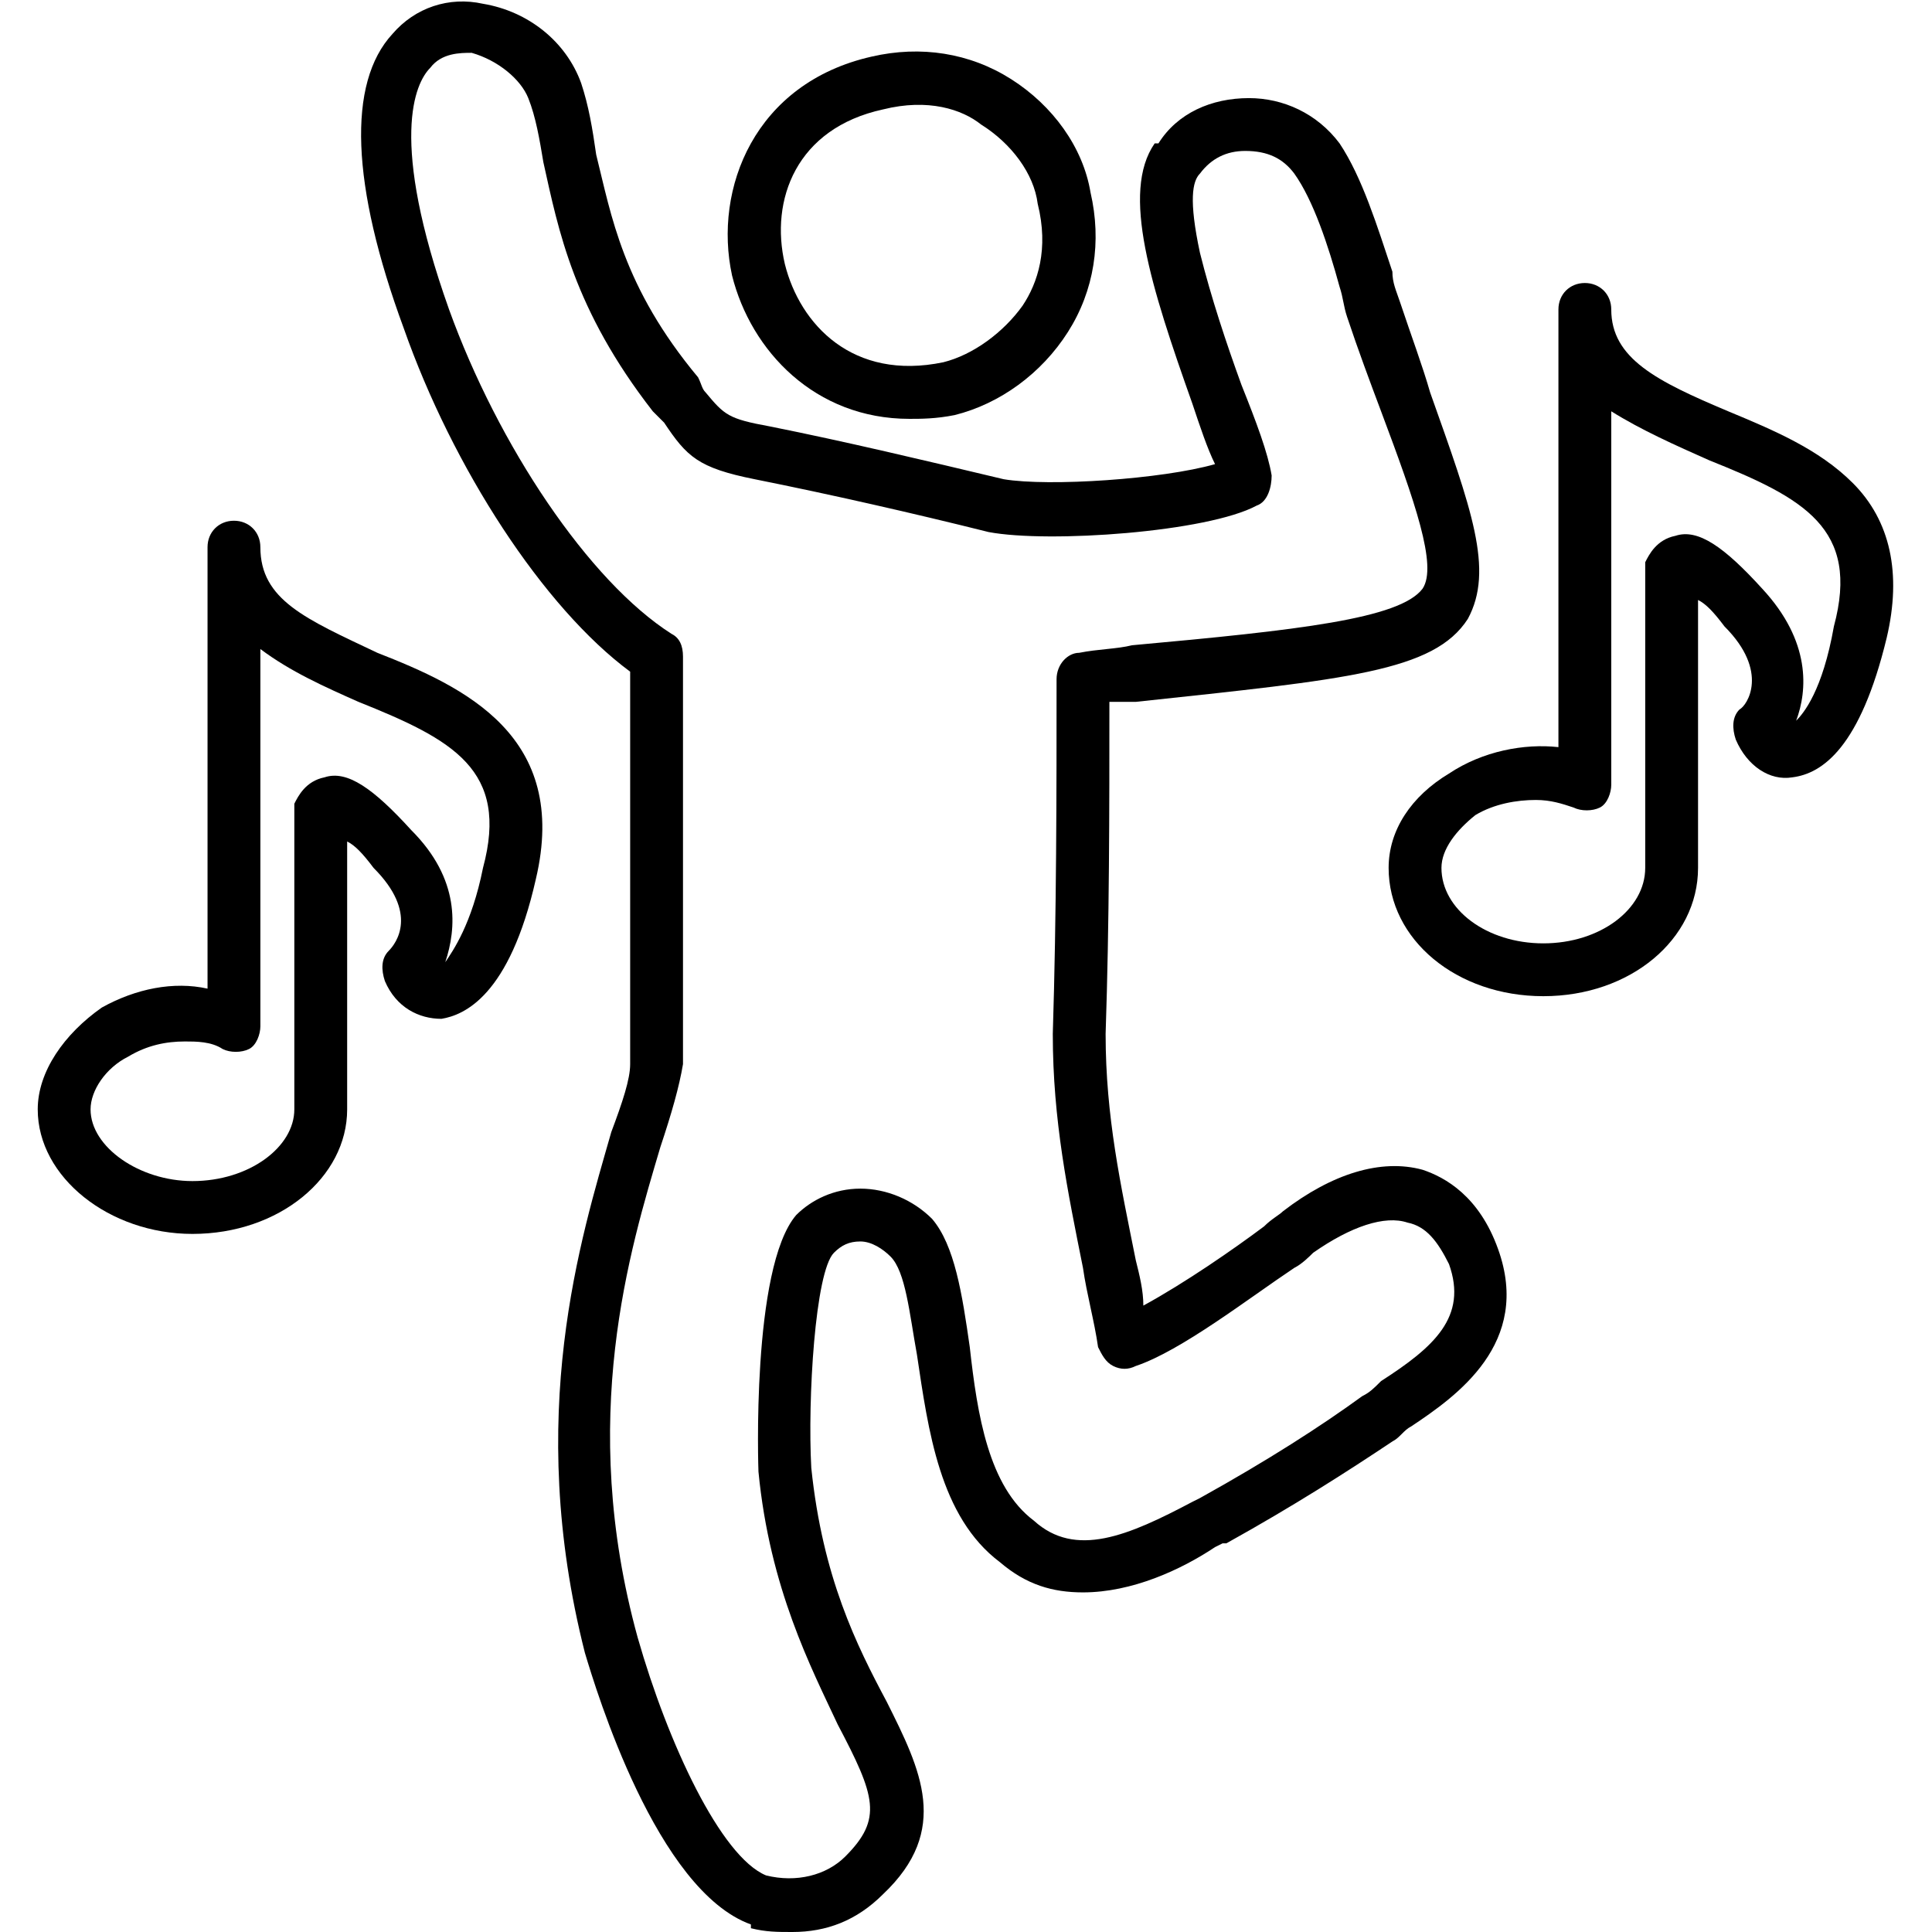 <?xml version="1.0" encoding="UTF-8"?>
<!DOCTYPE svg PUBLIC "-//W3C//DTD SVG 1.1//EN" "http://www.w3.org/Graphics/SVG/1.1/DTD/svg11.dtd">
<!-- Creator: CorelDRAW -->
<svg xmlns="http://www.w3.org/2000/svg" xml:space="preserve" width="512px" height="512px" version="1.1" style="shape-rendering:geometricPrecision; text-rendering:geometricPrecision; image-rendering:optimizeQuality; fill-rule:evenodd; clip-rule:evenodd"
viewBox="0 0 512 512"
 xmlns:xlink="http://www.w3.org/1999/xlink">
 <defs>
  <style type="text/css">
   <![CDATA[
    .fil0 {fill:black}
   ]]>
  </style>
 </defs>
 <g id="Layer_x0020_1">
  <g id="_494465248">
   <g>
    <g>
     <path class="fil0" d="M241 111c-25,0 -42,-18 -47,-38 -5,-23 6,-51 37,-58 0,0 0,0 0,0 13,-3 26,-1 37,6 11,7 19,18 21,30 3,13 1,26 -6,37 -7,11 -18,19 -30,22 -5,1 -9,1 -12,1zm-7 -82c-23,5 -30,24 -26,41 4,16 18,31 42,26 8,-2 16,-8 21,-15 4,-6 7,-15 4,-27 0,0 0,0 0,0 -1,-8 -7,-16 -15,-21 -5,-4 -14,-7 -26,-4l0 0z"/>
    </g>
    <g>
     <path class="fil0" d="M51 327c-22,0 -41,-15 -41,-33 0,-10 7,-20 17,-27 9,-5 19,-7 28,-5l0 -117c0,-4 3,-7 7,-7 4,0 7,3 7,7 0,14 12,19 31,28 23,9 51,22 42,60 0,0 0,0 0,0 -7,31 -19,36 -25,37 -6,0 -12,-3 -15,-10 -1,-3 -1,-6 1,-8 2,-2 8,-10 -4,-22 0,0 0,0 0,0 -3,-4 -5,-6 -7,-7l0 71c0,18 -18,33 -41,33zm-2 -51c-5,0 -10,1 -15,4 -6,3 -10,9 -10,14 0,10 13,19 27,19 15,0 27,-9 27,-19l0 -79c0,-1 0,-1 0,-2 1,-2 3,-6 8,-7 6,-2 13,3 23,14 13,13 12,26 9,35 2,-3 7,-10 10,-25 7,-26 -8,-34 -33,-44 -9,-4 -18,-8 -26,-14l0 100c0,2 -1,5 -3,6 -2,1 -5,1 -7,0 -3,-2 -7,-2 -10,-2zm86 -44l0 0 0 0z"/>
    </g>
    <g>
     <path class="fil0" d="M409 264c-23,0 -41,-15 -41,-34 0,-10 6,-19 16,-25 9,-6 20,-8 29,-7l0 -116c0,-4 3,-7 7,-7 4,0 7,3 7,7 0,13 12,19 31,27 12,5 24,10 33,19 10,10 13,24 9,41 -7,29 -17,36 -25,37 -6,1 -12,-3 -15,-10 -1,-3 -1,-6 1,-8 2,-1 8,-10 -4,-22 0,0 0,0 0,0 -3,-4 -5,-6 -7,-7l0 71c0,19 -18,34 -41,34zm-2 -52c-5,0 -11,1 -16,4 -5,4 -9,9 -9,14 0,11 12,20 27,20 15,0 27,-9 27,-20l0 -79c0,-1 0,-1 0,-2 1,-2 3,-6 8,-7 6,-2 13,3 23,14 13,14 12,27 9,35 2,-2 7,-8 10,-25 0,0 0,0 0,0 7,-26 -8,-34 -33,-44 -9,-4 -18,-8 -26,-13l0 99c0,2 -1,5 -3,6 -2,1 -5,1 -7,0 -3,-1 -6,-2 -10,-2z"/>
    </g>
    <g>
     <path class="fil0" d="M210 512c-4,0 -7,0 -11,-1 0,0 0,0 0,-1 -25,-9 -41,-62 -44,-72 -16,-63 -1,-110 7,-138 3,-8 5,-14 5,-18l0 -104c-23,-17 -47,-54 -60,-91 -14,-38 -15,-65 -3,-78 6,-7 15,-10 24,-8 12,2 22,10 26,21 2,6 3,12 4,19 4,16 7,35 27,59 1,2 1,3 2,4 5,6 6,7 17,9 20,4 41,9 62,14 12,2 42,0 56,-4 -2,-4 -4,-10 -6,-16 -11,-31 -19,-56 -10,-69 1,0 1,0 1,0 5,-8 14,-12 24,-12 9,0 18,4 24,12 0,0 0,0 0,0 6,9 10,22 14,34 0,3 1,5 2,8 3,9 6,17 8,24 11,31 17,47 10,60 -9,14 -32,16 -88,22 -2,0 -4,0 -7,0 0,29 0,58 -1,88 0,22 4,40 8,60 1,4 2,8 2,12 11,-6 24,-15 32,-21 2,-2 4,-3 5,-4 13,-10 26,-14 37,-11 6,2 15,7 20,21 9,25 -11,39 -23,47 -2,1 -3,3 -5,4 0,0 0,0 0,0 -12,8 -26,17 -44,27 0,0 -1,0 -1,0l-2 1c-9,6 -22,12 -35,12 -8,0 -15,-2 -22,-8 -16,-12 -19,-35 -22,-55 -2,-11 -3,-22 -7,-26 -2,-2 -5,-4 -8,-4 -3,0 -5,1 -7,3 0,0 0,0 0,0 -5,5 -7,39 -6,57 3,29 12,47 20,62 9,18 17,34 -1,51 -7,7 -15,10 -24,10zm-7 -15c8,2 16,0 21,-5 0,0 0,0 0,0 10,-10 8,-16 -2,-35 -7,-15 -18,-36 -21,-67 0,0 0,0 0,0 0,0 -2,-54 10,-68 4,-4 10,-7 17,-7 7,0 14,3 19,8 6,7 8,20 10,34 2,18 5,37 17,46 0,0 0,0 0,0 11,10 25,4 42,-5l2 -1c18,-10 32,-19 43,-27 2,-1 3,-2 5,-4 14,-9 23,-17 18,-31 -3,-6 -6,-10 -11,-11 -6,-2 -15,1 -25,8 0,0 0,0 0,0 -1,1 -3,3 -5,4 -12,8 -30,22 -42,26 -2,1 -4,1 -6,0 -2,-1 -3,-3 -4,-5 -1,-7 -3,-14 -4,-21 -4,-20 -8,-39 -8,-62 0,0 0,0 0,0 1,-32 1,-64 1,-94 0,-4 3,-7 6,-7 5,-1 10,-1 14,-2 44,-4 71,-7 77,-15 4,-6 -2,-23 -11,-47 -3,-8 -6,-16 -9,-25 0,0 0,0 0,0 -1,-3 -1,-5 -2,-8 -3,-11 -7,-23 -12,-30 -3,-4 -7,-6 -13,-6 -5,0 -9,2 -12,6 -2,2 -3,7 0,21 3,12 7,24 11,35 4,10 7,18 8,24 0,3 -1,7 -4,8 -13,7 -55,10 -71,7 0,0 0,0 0,0 -20,-5 -42,-10 -62,-14 -15,-3 -18,-6 -24,-15 -1,-1 -2,-2 -3,-3 -21,-27 -25,-48 -29,-66 -1,-6 -2,-12 -4,-17 -2,-5 -8,-10 -15,-12 -3,0 -8,0 -11,4 -4,4 -11,19 5,64 13,36 37,72 59,86 2,1 3,3 3,6l0 108c0,0 0,0 0,0 -1,6 -3,13 -6,22 -8,27 -22,72 -6,130 8,28 22,58 34,63z"/>
    </g>
   </g>
  </g>
 </g>
</svg>
